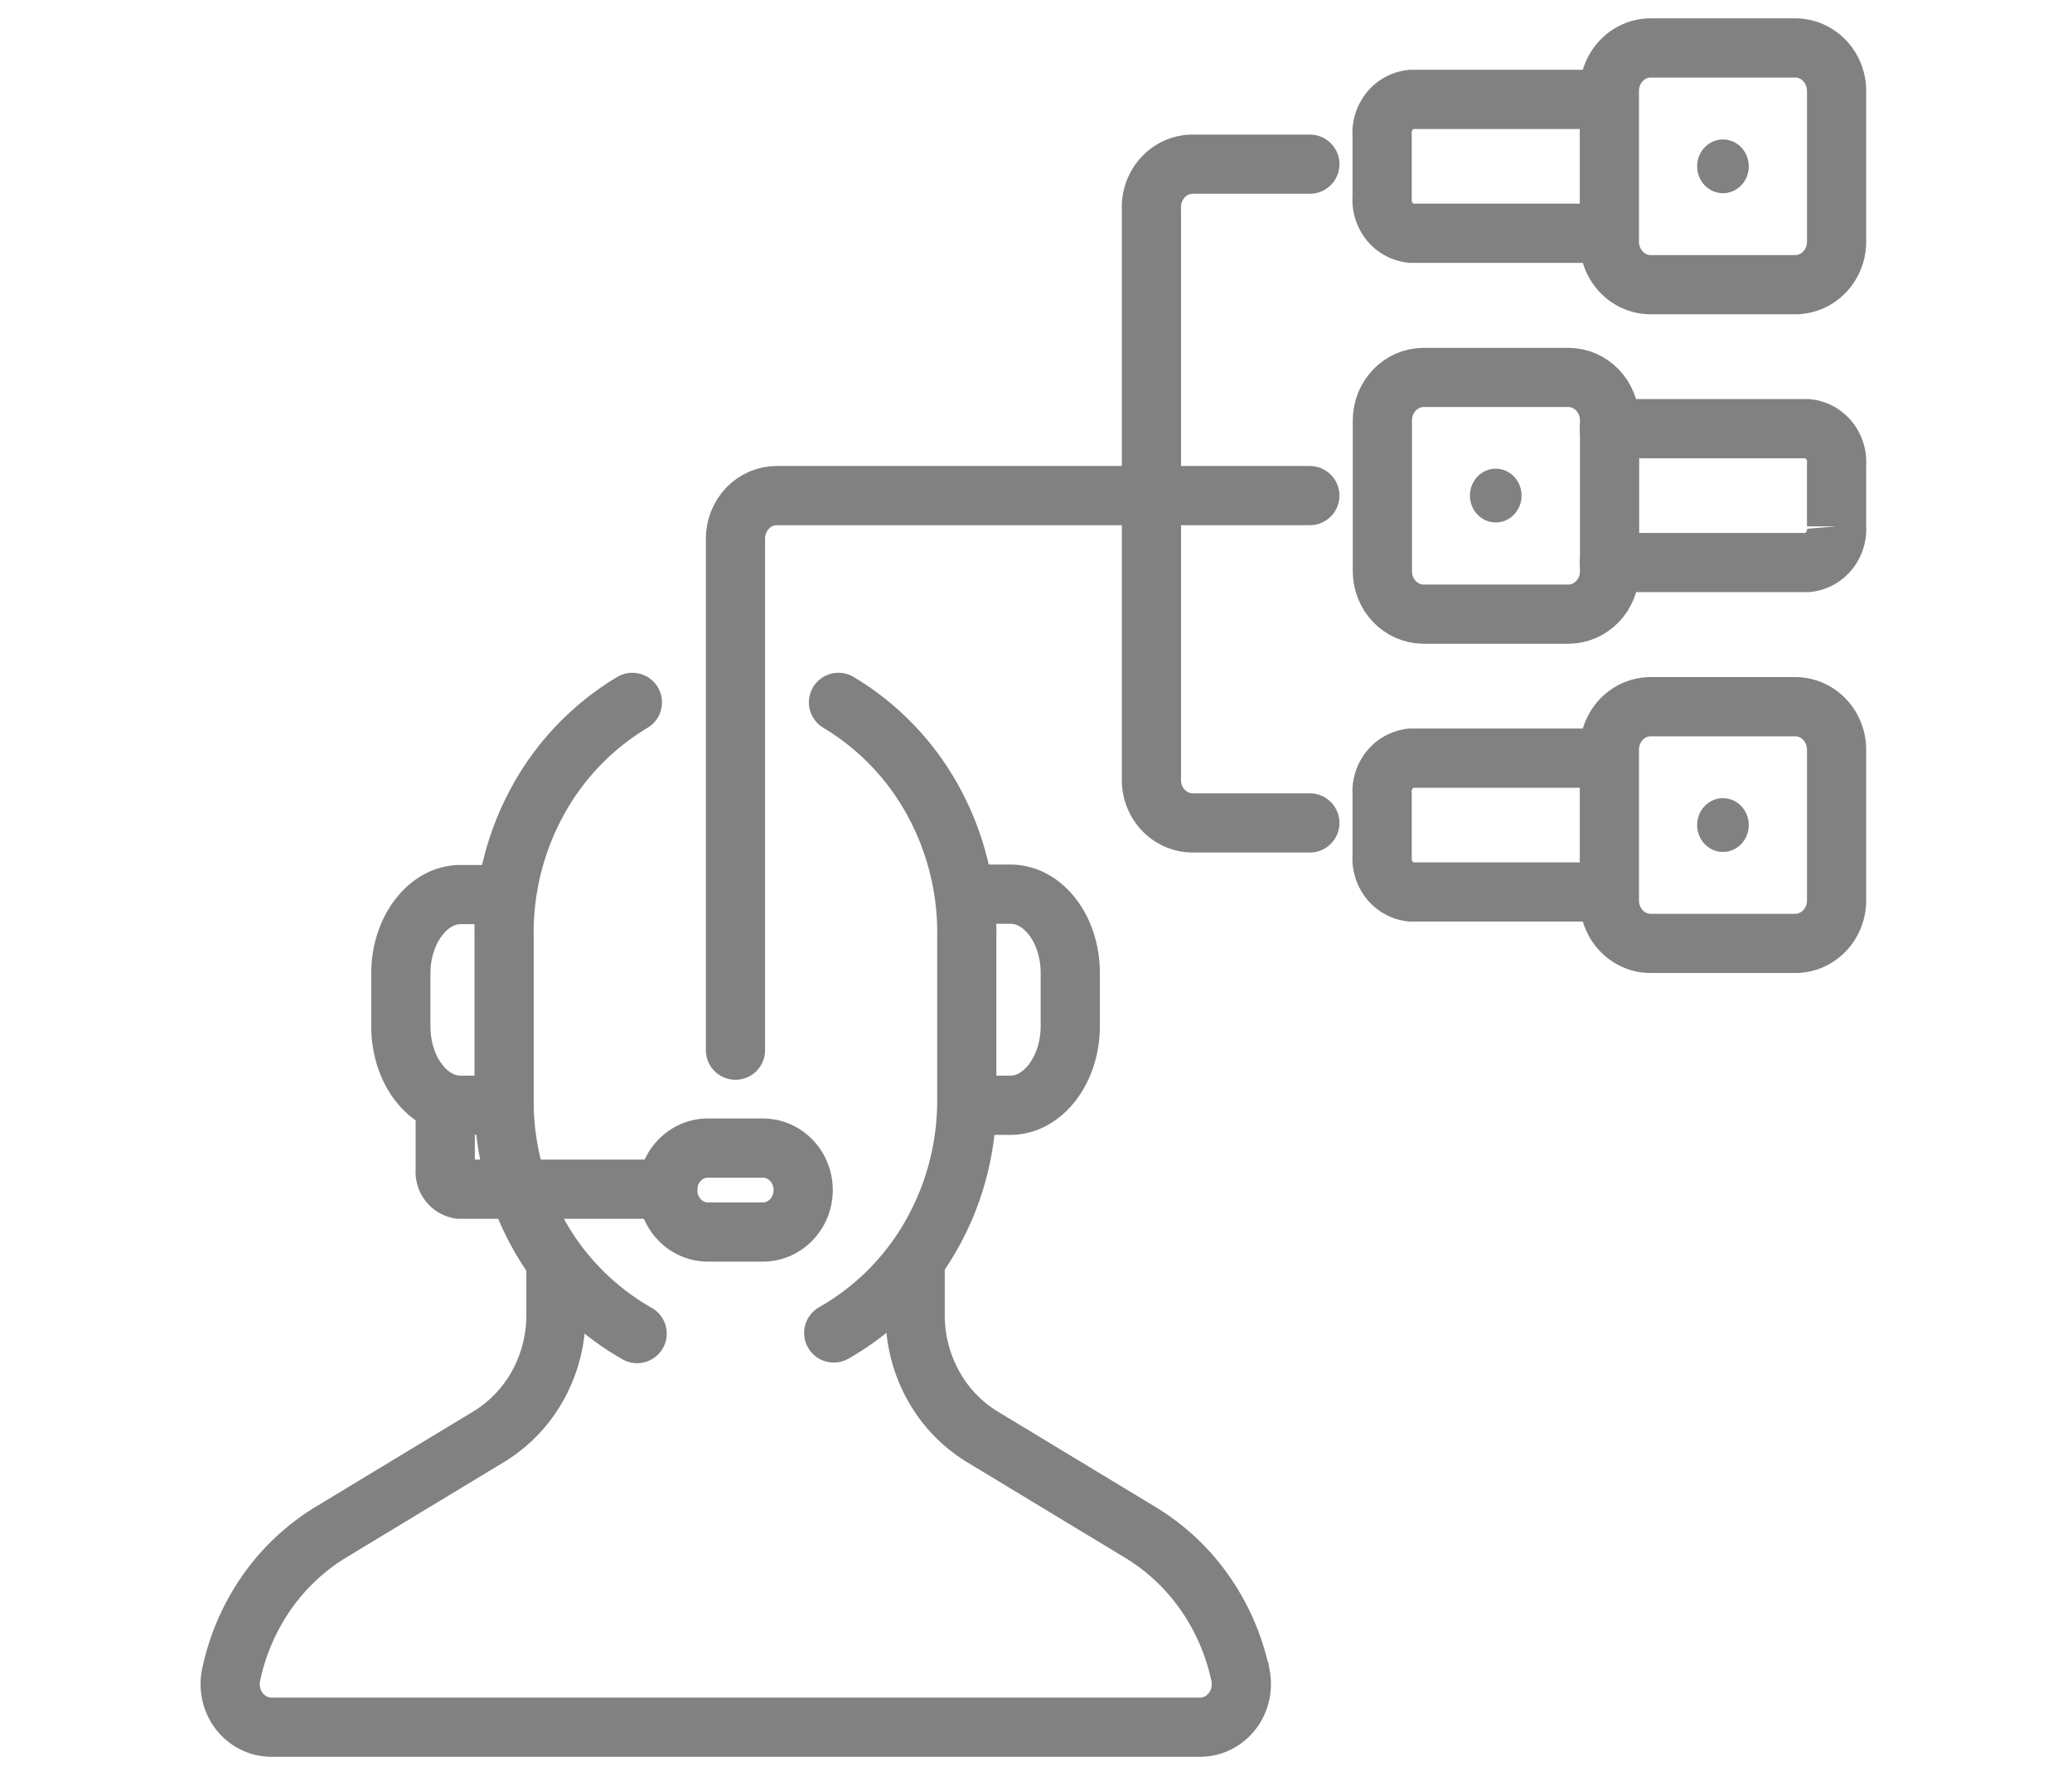 <svg width="84" height="72" viewBox="0 0 84 72" fill="none" xmlns="http://www.w3.org/2000/svg">
    <path d="M33.993 28.477a10.545 10.545 0 0 1 3.851 4.018 11.105 11.105 0 0 1 1.35 5.502v6.447c.029 1.96-.459 3.892-1.41 5.584a10.497 10.497 0 0 1-3.983 4.014M25.83 54.068a10.488 10.488 0 0 1-3.985-4.013 11.064 11.064 0 0 1-1.408-5.584v-6.474a11.105 11.105 0 0 1 1.35-5.502 10.544 10.544 0 0 1 3.85-4.018" stroke="#818181" stroke-width="2.4" stroke-miterlimit="10" stroke-linecap="round"/>
    <path d="M22.539 51.32v1.937c.01 1-.233 1.984-.703 2.855a5.606 5.606 0 0 1-1.977 2.11l-6.49 3.925a8.672 8.672 0 0 0-2.593 2.47 9.081 9.081 0 0 0-1.418 3.35c-.044.254-.034.515.03.765s.18.48.34.678c.16.197.36.354.586.46.226.107.471.16.72.156h37.588c.248.004.494-.049.72-.155.225-.107.425-.264.586-.461.16-.197.276-.429.34-.678.064-.25.074-.511.03-.765a9.078 9.078 0 0 0-1.43-3.353 8.67 8.67 0 0 0-2.607-2.467l-6.49-3.926a5.615 5.615 0 0 1-1.97-2.111 5.904 5.904 0 0 1-.7-2.853V51.32M20.437 44.81H18.67c-1.331 0-2.42-1.43-2.42-3.201v-2.147c0-1.745 1.089-3.193 2.42-3.193h1.767M39.193 36.252h1.767c1.34 0 2.429 1.43 2.429 3.193v2.164c0 1.745-1.089 3.202-2.429 3.202h-1.758M18.05 44.81v2.618c-.02.185.031.37.14.516.11.147.27.243.446.27h8.432" stroke="#818181" stroke-width="2.4" stroke-miterlimit="10" stroke-linecap="round"/>
    <path d="M30.929 46.547H28.7c-.902 0-1.633.762-1.633 1.701 0 .94.731 1.702 1.633 1.702h2.228c.901 0 1.633-.762 1.633-1.702s-.732-1.701-1.633-1.701zM53.102 6.656h-4.747c-.228 0-.452.048-.661.14-.21.094-.398.23-.554.402a1.76 1.76 0 0 0-.358.596 1.814 1.814 0 0 0-.102.694v23.218c.021.447.207.869.519 1.178.312.308.726.48 1.156.48h4.747M65.244 9.457h-8.03a1.291 1.291 0 0 1-.88-.48 1.4 1.4 0 0 1-.301-.986V5.496a1.4 1.4 0 0 1 .301-.986c.221-.274.537-.447.88-.48h8.03M72.78 1.944H66.92c-.925 0-1.675.782-1.675 1.745v6.108c0 .964.75 1.745 1.675 1.745h5.861c.925 0 1.675-.781 1.675-1.745V3.689c0-.963-.75-1.745-1.675-1.745zM65.244 36.164h-8.03a1.291 1.291 0 0 1-.88-.48 1.4 1.4 0 0 1-.301-.986v-2.495a1.4 1.4 0 0 1 .301-.986 1.29 1.29 0 0 1 .88-.48h8.03M72.78 28.652H66.92c-.925 0-1.675.781-1.675 1.745v6.108c0 .963.75 1.744 1.675 1.744h5.861c.925 0 1.675-.78 1.675-1.745v-6.107c0-.964-.75-1.745-1.675-1.745zM65.244 17.38h8.039c.34.035.654.208.874.482a1.4 1.4 0 0 1 .298.983v2.495a1.4 1.4 0 0 1-.298.983c-.22.274-.533.448-.874.483h-8.039" stroke="#818181" stroke-width="2.4" stroke-miterlimit="10" stroke-linecap="round"/>
    <path d="M57.717 24.9h5.861c.925 0 1.675-.781 1.675-1.745v-6.107c0-.964-.75-1.745-1.675-1.745h-5.861c-.925 0-1.675.78-1.675 1.745v6.107c0 .964.75 1.745 1.675 1.745z" stroke="#818181" stroke-width="2.4" stroke-miterlimit="10" stroke-linecap="round"/>
    <path d="M69.85 7.834c.578 0 1.046-.488 1.046-1.09 0-.603-.469-1.091-1.047-1.091s-1.046.488-1.046 1.09c0 .603.468 1.09 1.046 1.09zM69.85 34.541c.578 0 1.046-.488 1.046-1.09 0-.603-.469-1.091-1.047-1.091s-1.046.488-1.046 1.09c0 .603.468 1.091 1.046 1.091zM60.639 21.183c.578 0 1.046-.488 1.046-1.09 0-.603-.468-1.091-1.047-1.091-.578 0-1.046.488-1.046 1.09 0 .603.468 1.091 1.047 1.091z" fill="#818181"/>
    <path d="M53.102 20.093H31.49c-.444 0-.87.183-1.184.51-.314.328-.49.772-.49 1.235v20.74" stroke="#818181" stroke-width="2.4" stroke-miterlimit="10" stroke-linecap="round"/>
</svg>
